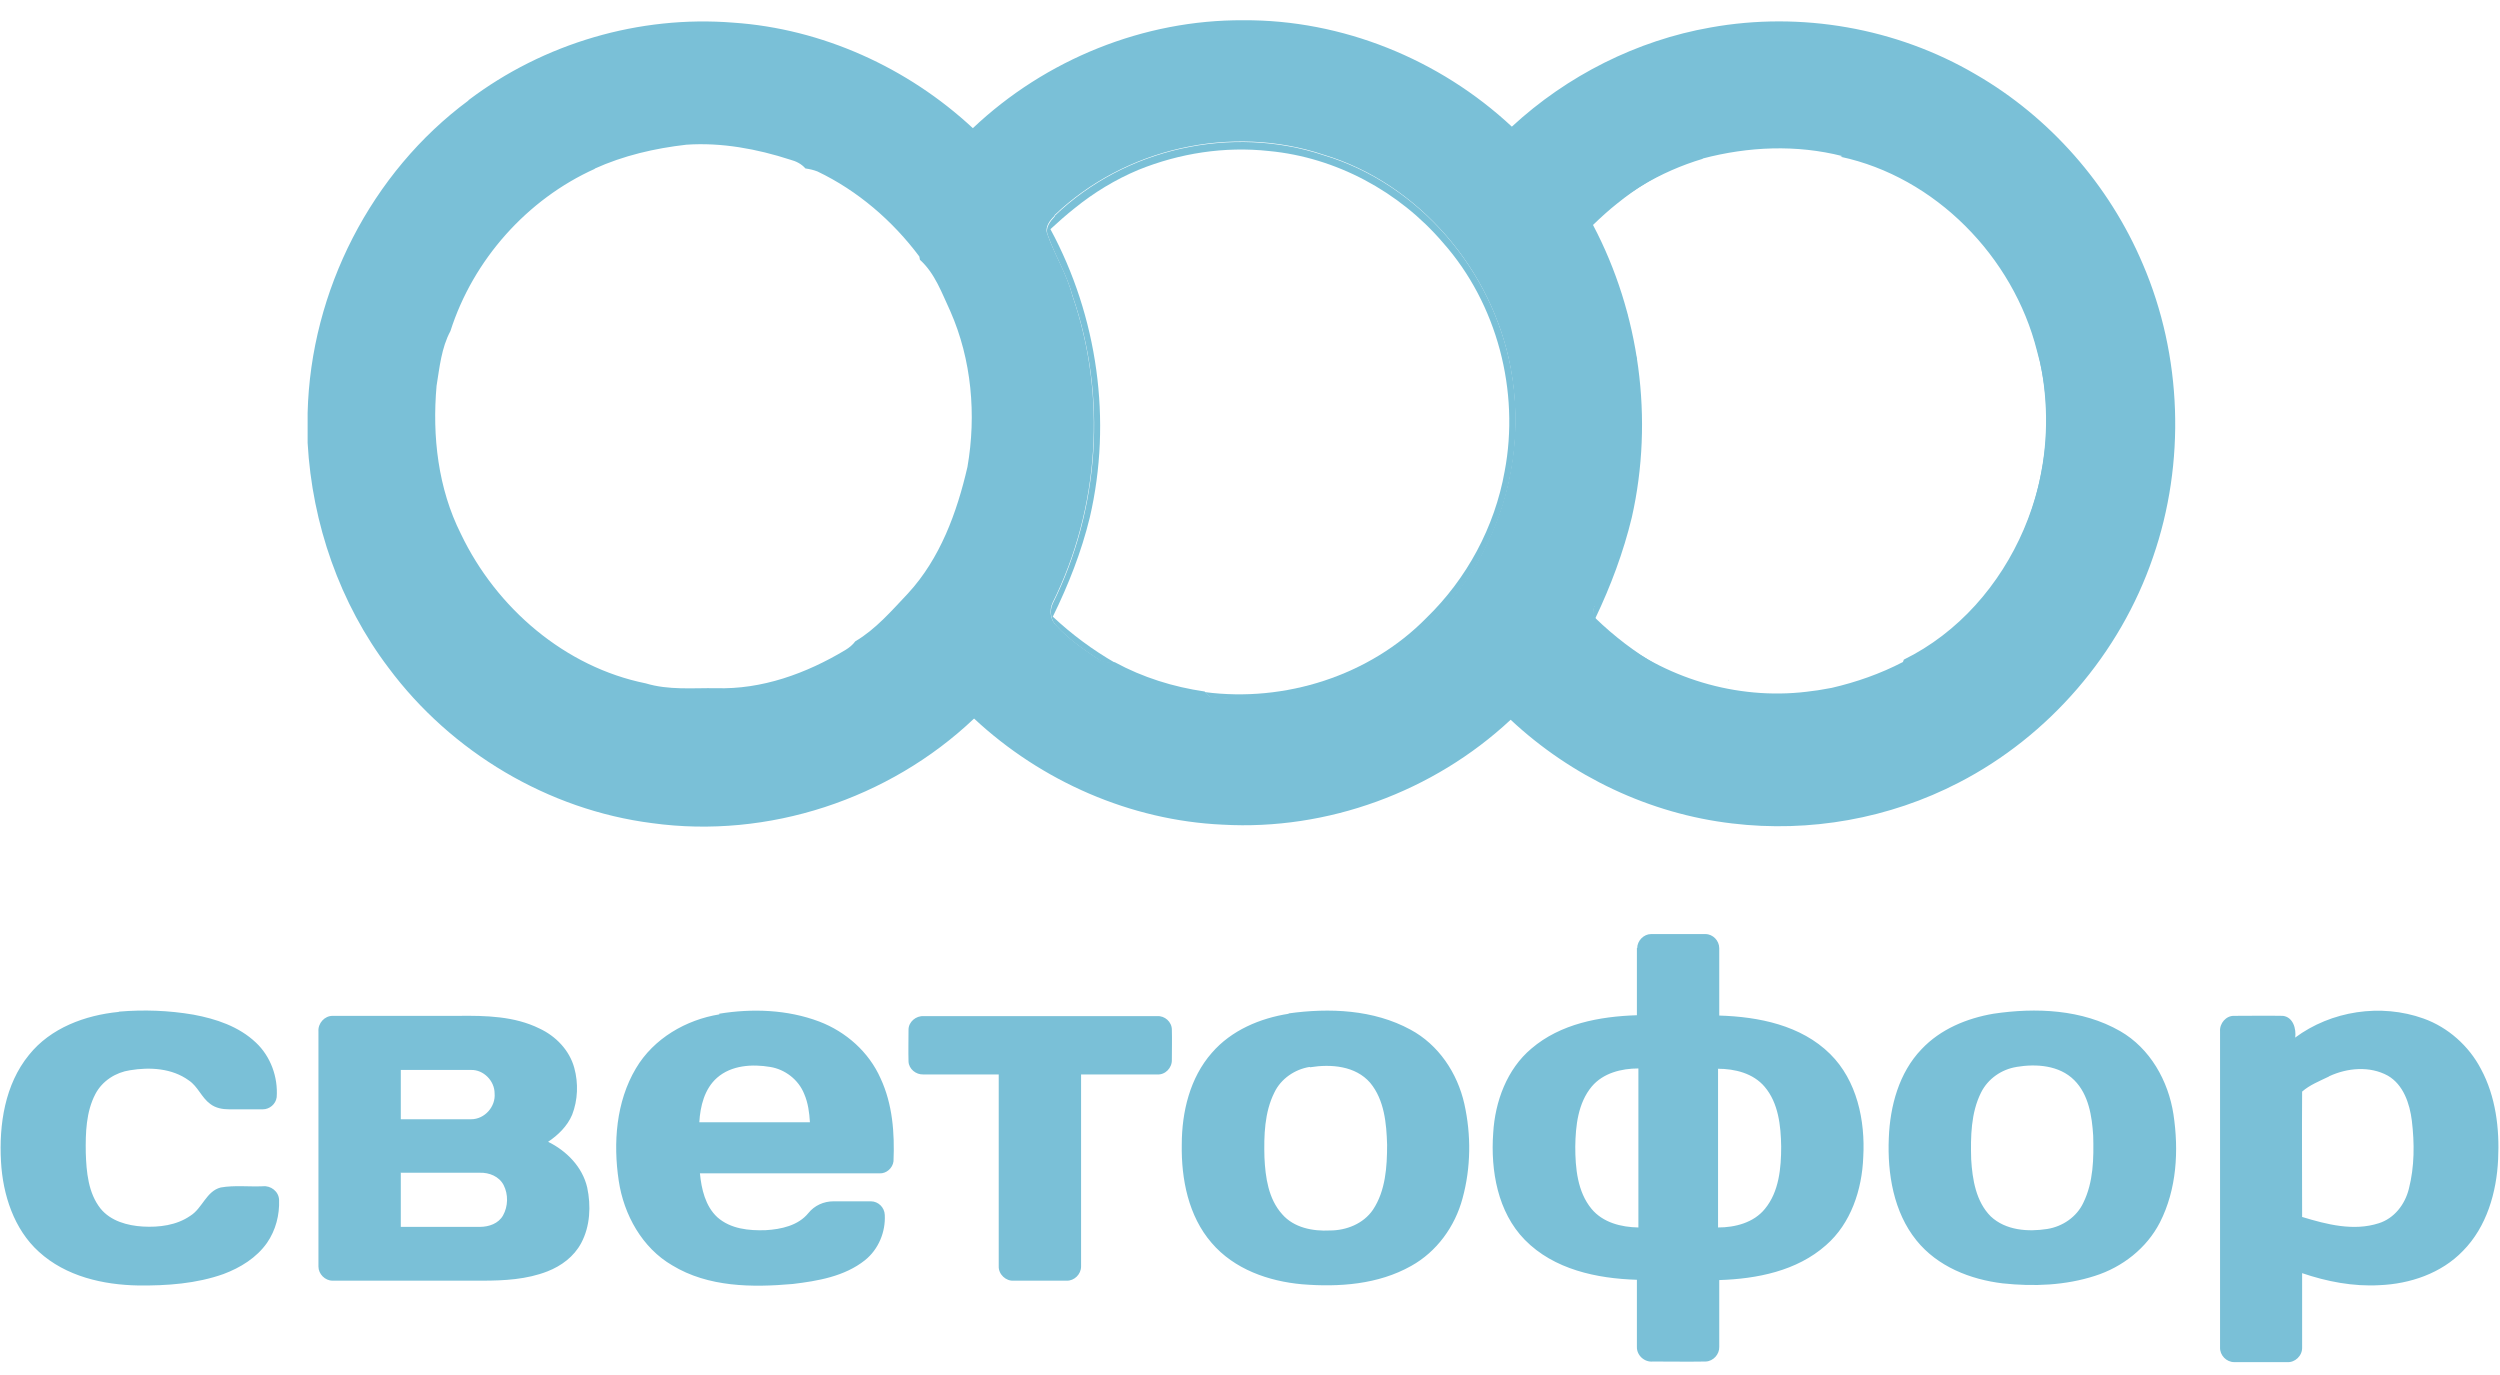 <?xml version="1.0" encoding="UTF-8"?> <svg xmlns="http://www.w3.org/2000/svg" width="100" height="55" viewBox="0 0 100 55" fill="none"><path fill-rule="evenodd" clip-rule="evenodd" d="M36.341 41.187C36.341 40.874 36.642 40.622 36.955 40.646C40.069 40.646 43.171 40.646 46.285 40.646C46.586 40.622 46.874 40.874 46.874 41.187C46.886 41.584 46.874 41.992 46.874 42.389C46.886 42.714 46.61 43.002 46.285 42.978C45.275 42.978 44.265 42.978 43.243 42.978C43.243 45.539 43.243 48.101 43.243 50.662C43.243 50.974 42.967 51.239 42.666 51.227C41.956 51.227 41.259 51.227 40.55 51.227C40.237 51.251 39.937 50.974 39.949 50.65C39.949 48.089 39.949 45.527 39.949 42.978C38.938 42.978 37.928 42.978 36.93 42.978C36.642 42.99 36.353 42.762 36.341 42.461C36.329 42.04 36.341 41.608 36.341 41.187ZM16.032 46.898C16.032 47.62 16.032 48.341 16.032 49.075C17.091 49.075 18.137 49.075 19.195 49.075C19.556 49.075 19.94 48.942 20.121 48.618C20.325 48.257 20.337 47.776 20.145 47.403C19.964 47.054 19.568 46.898 19.195 46.91C18.149 46.91 17.091 46.91 16.045 46.91L16.032 46.898ZM16.032 42.798C16.032 43.459 16.032 44.121 16.032 44.77C16.97 44.77 17.908 44.77 18.846 44.77C19.387 44.77 19.832 44.265 19.784 43.736C19.784 43.231 19.339 42.786 18.846 42.798C17.908 42.798 16.97 42.798 16.02 42.798H16.032ZM12.738 41.259C12.714 40.934 12.978 40.634 13.303 40.634C14.986 40.634 16.658 40.634 18.341 40.634C19.435 40.622 20.578 40.646 21.576 41.139C22.225 41.439 22.778 42.004 22.971 42.714C23.139 43.327 23.115 44 22.886 44.59C22.694 45.046 22.321 45.407 21.924 45.672C22.658 46.032 23.295 46.67 23.488 47.499C23.644 48.233 23.608 49.05 23.247 49.724C22.958 50.265 22.453 50.638 21.9 50.854C21.071 51.179 20.169 51.227 19.279 51.227C17.283 51.227 15.299 51.227 13.303 51.227C13.002 51.227 12.738 50.962 12.738 50.662C12.738 47.535 12.738 44.397 12.738 41.271V41.259ZM93.155 43.062C92.782 43.243 92.386 43.399 92.085 43.664C92.073 45.335 92.085 47.006 92.085 48.678C93.071 48.978 94.141 49.255 95.151 48.93C95.764 48.738 96.197 48.185 96.353 47.559C96.582 46.67 96.582 45.732 96.474 44.83C96.39 44.145 96.137 43.387 95.512 43.026C94.79 42.63 93.889 42.714 93.167 43.05L93.155 43.062ZM91.796 41.511C93.251 40.429 95.235 40.129 96.943 40.742C97.917 41.09 98.758 41.836 99.239 42.762C99.829 43.856 99.985 45.143 99.925 46.369C99.865 47.692 99.468 49.075 98.518 50.036C97.652 50.938 96.39 51.359 95.175 51.407C94.129 51.467 93.071 51.263 92.085 50.926C92.085 51.912 92.085 52.91 92.085 53.896C92.097 54.233 91.796 54.509 91.484 54.485C90.774 54.485 90.077 54.485 89.368 54.485C89.055 54.485 88.79 54.209 88.802 53.896C88.802 49.688 88.802 45.467 88.802 41.259C88.778 40.934 89.043 40.622 89.368 40.634C90.017 40.634 90.666 40.622 91.315 40.634C91.724 40.682 91.857 41.151 91.808 41.511H91.796ZM80.662 42.678C80.061 42.774 79.52 43.147 79.243 43.7C78.834 44.517 78.822 45.467 78.847 46.369C78.894 47.175 79.039 48.065 79.628 48.654C80.229 49.219 81.119 49.279 81.889 49.159C82.502 49.062 83.067 48.678 83.332 48.113C83.74 47.283 83.752 46.333 83.728 45.431C83.68 44.65 83.548 43.784 82.971 43.207C82.37 42.605 81.444 42.545 80.65 42.678H80.662ZM79.736 40.549C81.432 40.297 83.283 40.369 84.81 41.247C86.001 41.932 86.734 43.231 86.939 44.578C87.155 46.02 87.071 47.572 86.398 48.894C85.869 49.928 84.895 50.686 83.8 51.034C82.61 51.419 81.347 51.467 80.109 51.335C78.81 51.179 77.5 50.662 76.658 49.616C75.744 48.485 75.492 46.946 75.552 45.527C75.6 44.241 75.961 42.906 76.862 41.968C77.62 41.163 78.678 40.73 79.736 40.549ZM52.381 42.678C51.792 42.774 51.239 43.147 50.975 43.7C50.578 44.493 50.554 45.419 50.578 46.297C50.614 47.09 50.734 47.956 51.287 48.569C51.756 49.111 52.514 49.255 53.199 49.219C53.848 49.219 54.534 48.954 54.919 48.389C55.423 47.632 55.484 46.67 55.484 45.792C55.46 44.938 55.375 44 54.81 43.315C54.221 42.63 53.235 42.557 52.406 42.69L52.381 42.678ZM51.54 40.537C53.175 40.309 54.943 40.381 56.422 41.187C57.54 41.788 58.297 42.918 58.574 44.157C58.85 45.395 58.838 46.706 58.502 47.932C58.201 49.062 57.468 50.072 56.446 50.638C55.123 51.383 53.56 51.491 52.081 51.371C50.746 51.251 49.363 50.77 48.462 49.712C47.536 48.642 47.247 47.163 47.271 45.78C47.271 44.481 47.596 43.111 48.474 42.113C49.255 41.211 50.398 40.73 51.552 40.549L51.54 40.537ZM28.682 43.111C28.177 43.555 28.009 44.253 27.973 44.89C29.451 44.89 30.93 44.89 32.397 44.89C32.373 44.505 32.325 44.121 32.169 43.76C31.94 43.183 31.399 42.774 30.81 42.678C30.089 42.557 29.259 42.605 28.682 43.111ZM28.766 40.549C30.089 40.333 31.495 40.381 32.77 40.862C33.84 41.271 34.754 42.077 35.223 43.135C35.704 44.169 35.788 45.323 35.74 46.453C35.704 46.73 35.452 46.946 35.187 46.934C32.794 46.934 30.389 46.934 27.997 46.934C28.057 47.559 28.213 48.245 28.694 48.69C29.223 49.159 29.956 49.231 30.63 49.207C31.243 49.171 31.928 49.026 32.337 48.521C32.578 48.221 32.95 48.053 33.335 48.053C33.84 48.053 34.333 48.053 34.838 48.053C35.127 48.053 35.379 48.293 35.391 48.594C35.428 49.279 35.139 49.976 34.598 50.409C33.78 51.059 32.71 51.239 31.712 51.359C30.089 51.503 28.333 51.491 26.89 50.614C25.688 49.916 24.954 48.593 24.75 47.235C24.522 45.72 24.642 44.072 25.435 42.738C26.145 41.535 27.444 40.79 28.778 40.574L28.766 40.549ZM4.766 40.465C5.752 40.381 6.75 40.417 7.736 40.586C8.638 40.754 9.552 41.054 10.237 41.704C10.826 42.257 11.127 43.087 11.067 43.892C11.03 44.169 10.778 44.373 10.514 44.373C10.069 44.373 9.612 44.373 9.167 44.373C8.902 44.373 8.626 44.325 8.409 44.157C8.061 43.904 7.916 43.459 7.556 43.219C6.882 42.726 5.992 42.678 5.199 42.81C4.634 42.894 4.093 43.231 3.816 43.76C3.443 44.469 3.419 45.311 3.431 46.105C3.455 46.874 3.527 47.716 4.02 48.341C4.429 48.846 5.103 49.026 5.716 49.062C6.365 49.099 7.063 49.014 7.616 48.63C8.097 48.329 8.253 47.644 8.83 47.499C9.383 47.403 9.948 47.475 10.514 47.451C10.826 47.415 11.151 47.656 11.163 47.992C11.187 48.594 11.03 49.207 10.682 49.712C10.261 50.313 9.612 50.71 8.938 50.962C7.856 51.347 6.678 51.431 5.536 51.419C4.129 51.395 2.638 51.059 1.556 50.072C0.558 49.171 0.113 47.788 0.04 46.465C-0.044 44.974 0.197 43.375 1.159 42.197C2.024 41.115 3.407 40.609 4.742 40.477L4.766 40.465ZM68.722 42.738C68.722 44.854 68.722 46.982 68.722 49.099C69.407 49.099 70.153 48.906 70.598 48.353C71.163 47.668 71.247 46.718 71.247 45.864C71.235 45.034 71.139 44.121 70.586 43.471C70.129 42.93 69.395 42.75 68.71 42.75L68.722 42.738ZM63.672 43.459C63.119 44.121 63.023 45.034 63.011 45.864C63.011 46.718 63.095 47.668 63.66 48.353C64.117 48.906 64.85 49.087 65.536 49.099C65.536 46.982 65.536 44.854 65.536 42.738C64.862 42.738 64.129 42.918 63.672 43.459ZM65.488 37.928C65.488 37.628 65.752 37.363 66.041 37.363C66.762 37.363 67.496 37.363 68.217 37.363C68.518 37.363 68.77 37.628 68.77 37.928C68.77 38.83 68.77 39.72 68.77 40.622C70.345 40.67 72.041 41.006 73.207 42.161C74.277 43.219 74.614 44.818 74.53 46.285C74.482 47.584 74.037 48.942 73.039 49.808C71.873 50.842 70.273 51.155 68.77 51.203C68.77 52.093 68.77 52.982 68.77 53.872C68.782 54.173 68.53 54.449 68.229 54.461C67.52 54.473 66.81 54.461 66.113 54.461C65.788 54.497 65.464 54.221 65.476 53.872C65.476 52.982 65.476 52.081 65.476 51.191C63.876 51.143 62.157 50.782 60.991 49.592C59.908 48.485 59.62 46.826 59.728 45.323C59.8 44.06 60.281 42.762 61.255 41.944C62.422 40.946 63.985 40.658 65.476 40.609C65.476 39.708 65.476 38.818 65.476 37.916L65.488 37.928Z" fill="#7AC0D7"></path><path fill-rule="evenodd" clip-rule="evenodd" d="M18.738 4.008C21.756 1.724 25.58 0.606 29.331 0.906C32.878 1.147 36.305 2.698 38.914 5.127C41.824 2.373 45.756 0.786 49.736 0.81C53.68 0.786 57.576 2.361 60.474 5.066C62.686 3.022 65.476 1.616 68.422 1.099C72.029 0.449 75.853 1.111 79.027 2.974C81.985 4.682 84.366 7.387 85.712 10.562C87.287 14.229 87.432 18.509 86.121 22.285C84.799 26.157 81.949 29.451 78.354 31.303C75.576 32.746 72.378 33.311 69.287 32.938C65.993 32.554 62.855 31.063 60.426 28.79C57.335 31.676 53.091 33.227 48.895 32.986C45.227 32.818 41.656 31.255 38.963 28.742C35.56 31.976 30.714 33.564 26.085 32.926C21.936 32.397 18.053 30.089 15.54 26.71C13.592 24.137 12.486 20.95 12.305 17.716V16.513C12.425 11.632 14.854 6.894 18.738 4.02V4.008ZM42.185 8.626C41.993 8.818 41.776 9.083 41.897 9.371C42.185 10.201 42.678 10.958 42.895 11.824C44.277 15.804 43.977 20.349 42.101 24.113C41.957 24.425 42.017 24.81 42.269 25.038C42.738 25.544 43.315 25.952 43.88 26.325C44.097 26.481 44.349 26.506 44.602 26.494C45.708 27.095 46.935 27.479 48.185 27.66C48.233 27.708 48.353 27.816 48.401 27.864C52.838 28.477 57.468 25.928 59.428 21.852C60.522 19.676 60.87 17.127 60.426 14.722C59.692 10.79 56.746 7.327 52.935 6.185C49.267 4.958 44.987 5.92 42.173 8.614L42.185 8.626ZM23.8 6.75C21.095 7.964 18.93 10.381 18.017 13.243C17.656 13.916 17.584 14.686 17.463 15.431C17.283 17.451 17.524 19.544 18.437 21.359C19.856 24.329 22.61 26.686 25.832 27.335C26.746 27.612 27.708 27.515 28.634 27.527C30.474 27.588 32.253 26.938 33.816 26C33.973 25.904 34.105 25.796 34.213 25.652C35.031 25.171 35.668 24.425 36.317 23.74C37.604 22.345 38.277 20.505 38.698 18.678C39.059 16.598 38.866 14.385 38.013 12.449C37.676 11.728 37.4 10.934 36.798 10.393C36.798 10.357 36.774 10.297 36.774 10.261C35.704 8.83 34.309 7.628 32.698 6.858C32.542 6.798 32.385 6.762 32.217 6.738C32.061 6.557 31.844 6.449 31.616 6.389C30.281 5.956 28.862 5.692 27.456 5.788C26.193 5.932 24.942 6.221 23.776 6.75H23.8ZM68.109 6.353C66.414 6.858 64.826 7.796 63.588 9.071C63.973 9.888 64.406 10.682 64.67 11.547C64.814 11.884 64.85 12.293 65.091 12.569V12.654C65.163 13.195 65.187 13.772 65.452 14.265L65.428 14.325C65.476 15.046 65.536 15.78 65.572 16.501C65.536 17.091 65.512 17.668 65.572 18.257L65.464 18.461C65.476 19.183 65.259 19.88 65.271 20.602C65.127 20.746 65.043 20.938 65.019 21.155C64.778 21.996 64.406 22.814 64.237 23.668C64.069 23.824 63.961 24.017 63.852 24.209L63.768 24.269C63.636 24.87 64.213 25.171 64.598 25.495C66.823 27.239 69.732 28.045 72.522 27.636C72.774 27.612 73.015 27.552 73.267 27.515C74.253 27.287 75.215 26.95 76.117 26.481L76.153 26.385C80.506 24.245 82.826 18.738 81.48 14.037C80.53 10.261 77.404 7.075 73.616 6.269L73.7 6.245C71.861 5.776 69.937 5.86 68.109 6.341V6.353Z" fill="#7AC0D7"></path><path fill-rule="evenodd" clip-rule="evenodd" d="M42.185 8.638C44.987 5.932 49.267 4.982 52.947 6.209C56.758 7.351 59.704 10.802 60.438 14.746C60.882 17.151 60.534 19.7 59.44 21.876C57.48 25.952 52.85 28.514 48.413 27.888C48.353 27.84 48.245 27.732 48.197 27.684C51.383 28.105 54.786 27.035 57.059 24.714C58.67 23.151 59.788 21.083 60.185 18.858C60.798 15.648 59.884 12.149 57.72 9.708C55.965 7.652 53.428 6.293 50.758 6.041C48.991 5.848 47.187 6.125 45.528 6.798C44.614 7.183 43.76 7.7 42.99 8.325C42.654 8.59 42.329 8.878 42.017 9.167C43.904 12.654 44.493 16.826 43.592 20.698C43.255 22.081 42.738 23.391 42.113 24.666C42.87 25.375 43.712 26 44.614 26.518C44.361 26.53 44.097 26.518 43.892 26.349C43.315 25.965 42.75 25.568 42.281 25.063C42.029 24.834 41.968 24.437 42.113 24.137C43.989 20.373 44.289 15.828 42.906 11.848C42.678 10.982 42.197 10.237 41.908 9.395C41.8 9.107 42.017 8.842 42.197 8.65L42.185 8.638Z" fill="#7AC0D7"></path><path fill-rule="evenodd" clip-rule="evenodd" d="M65.452 14.277C65.452 14.277 65.476 14.337 65.488 14.361L65.428 14.337L65.452 14.277Z" fill="#7AC0D7"></path><path fill-rule="evenodd" clip-rule="evenodd" d="M69.143 27.191C69.143 27.191 69.155 27.203 69.167 27.215H69.143V27.191Z" fill="#7AC0D7"></path><path fill-rule="evenodd" clip-rule="evenodd" d="M63.913 8.505C66.678 5.764 70.911 4.802 74.53 6.04C78.294 7.195 81.191 10.706 81.913 14.686C82.346 17.114 82.009 19.7 80.927 21.912C79.003 26.036 74.422 28.634 70.057 28.008C69.997 27.96 69.889 27.852 69.841 27.792C72.991 28.225 76.334 27.143 78.582 24.774C80.169 23.199 81.264 21.095 81.66 18.834C82.262 15.575 81.36 12.028 79.219 9.563C77.488 7.483 74.987 6.1 72.354 5.836C70.61 5.643 68.831 5.92 67.195 6.605C66.293 7.002 65.452 7.519 64.682 8.144C64.346 8.409 64.033 8.698 63.72 8.998C65.584 12.533 66.161 16.766 65.272 20.698C64.935 22.093 64.43 23.439 63.816 24.726C64.562 25.447 65.392 26.084 66.281 26.602C66.029 26.613 65.776 26.602 65.56 26.433C64.995 26.048 64.43 25.64 63.961 25.122C63.72 24.882 63.66 24.497 63.793 24.185C65.644 20.361 65.945 15.756 64.574 11.728C64.358 10.85 63.877 10.092 63.588 9.239C63.48 8.938 63.696 8.686 63.877 8.481L63.913 8.505Z" fill="#7AC0D7"></path></svg> 